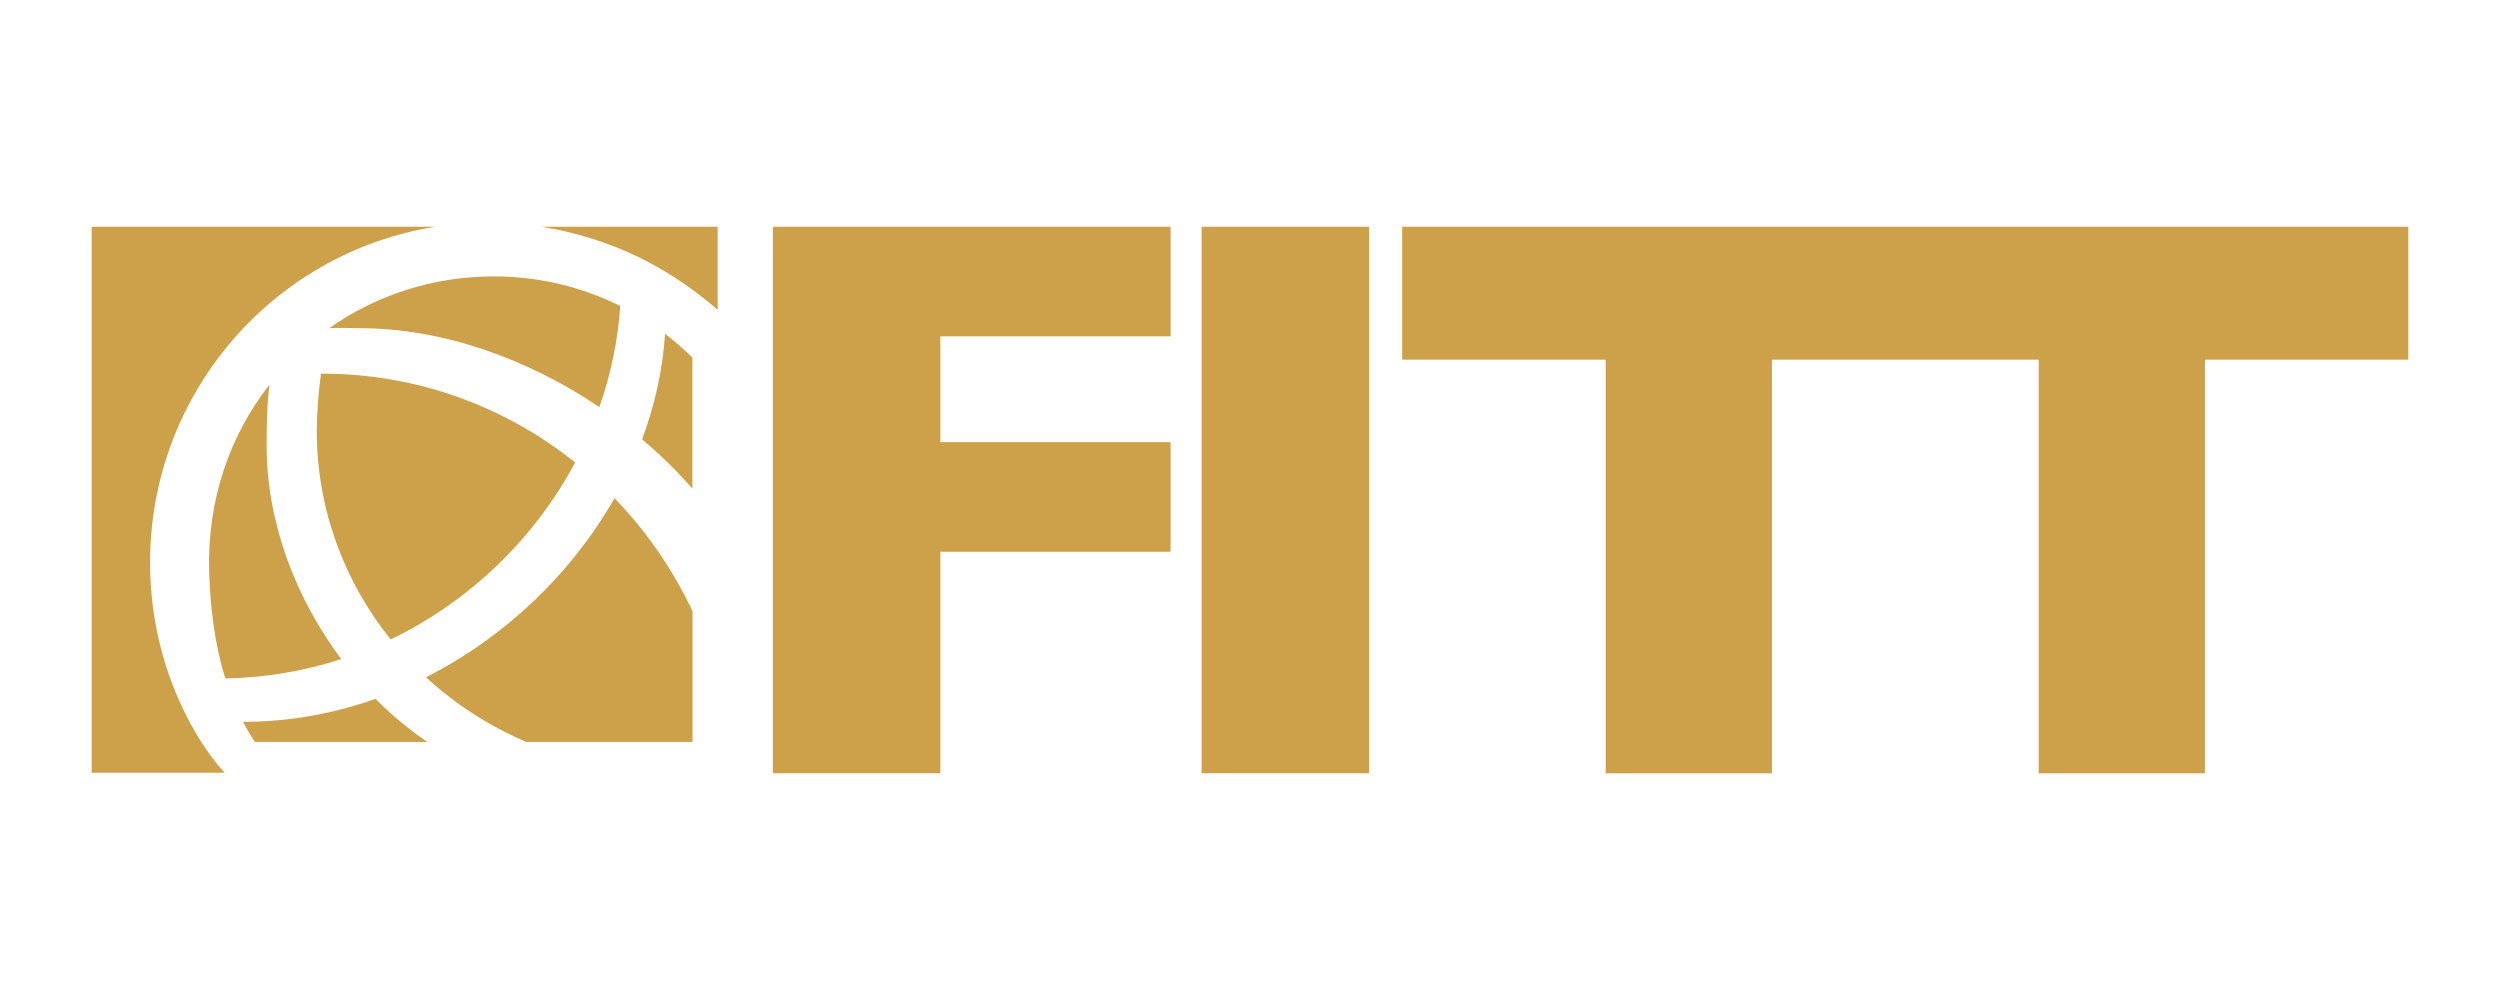 <?xml version="1.0" encoding="utf-8"?>
<!-- Generator: Adobe Illustrator 23.1.0, SVG Export Plug-In . SVG Version: 6.00 Build 0)  -->
<svg version="1.1"  xmlns="http://www.w3.org/2000/svg" xmlns:xlink="http://www.w3.org/1999/xlink" x="0px" y="0px"
	 viewBox="0 0 300 120" style="enable-background:new 0 0 300 120;" xml:space="preserve">
<style type="text/css">
	.st0{fill-rule:evenodd;clip-rule:evenodd;fill:#CDA04A;}
</style>
<path class="st0" d="M264.59,43.16v49.64h-19.95V43.16h-7.6h-16.81h-7.6v49.64h-19.95V43.16h-24.42V27.21h51.97h16.81H289v15.95
	H264.59z M144.19,27.21h20.1v65.58h-20.1V27.21z M112.84,92.79h-20.1V27.21h47.73v13.15h-27.63v12.7h27.63v13.15h-27.63V92.79z
	 M64.96,27.21h21.16v9.97c-2.2-1.91-5.26-4.21-9.15-6.17C73.22,29.17,69.18,27.87,64.96,27.21z M74.43,36.72
	c-0.28,4.18-1.14,8.25-2.51,12.13c-8.54-5.77-18.76-9.47-28.81-9.47c-0.95,0-2.16-0.06-3.59-0.01c5.61-3.94,12.42-6.2,19.69-6.2
	C64.68,33.16,69.85,34.44,74.43,36.72z M18.01,67.51c0,5.92,1.25,11.54,3.51,16.61c0.01,0.02,0.02,0.04,0.03,0.05
	c0.33,0.76,0.7,1.49,1.08,2.22c0.08,0.15,0.16,0.3,0.24,0.46c0.27,0.5,0.56,1,0.85,1.49c0.89,1.46,1.97,3.02,3.25,4.39H11V27.21
	h41.24C32.84,30.3,18.01,47.16,18.01,67.51z M32.34,46.16c-0.32,2.37-0.34,5.07-0.34,7.41c0,9.09,3.47,18.2,8.95,25.52
	c-4.4,1.43-9.07,2.24-13.92,2.32c-1.22-3.96-1.8-8.27-1.93-12.78C24.84,59.93,27.62,52.18,32.34,46.16z M45.07,83.86
	c1.92,1.95,4.01,3.68,6.2,5.17H30.58c-0.51-0.78-0.99-1.58-1.42-2.41C34.65,86.62,40.01,85.65,45.07,83.86z M38.01,51.66
	c0-2,0.21-4.7,0.51-6.82c0.05,0,0.1,0,0.15,0c11.47,0,22,3.99,30.35,10.65c-4.87,9.13-12.66,16.68-22.14,21.24
	C41.32,69.81,38.01,61.11,38.01,51.66z M83.09,42.92v15.72c-1.82-2.09-3.85-4.07-6.04-5.92c1.52-4.07,2.47-8.33,2.76-12.66
	C80.97,40.94,82.06,41.9,83.09,42.92z M73.74,59.78c3.82,3.94,6.98,8.52,9.36,13.56v15.69H63.15c-4.47-1.91-8.54-4.54-12.03-7.76
	C60.6,76.47,68.6,68.82,73.74,59.78z"/>
</svg>
